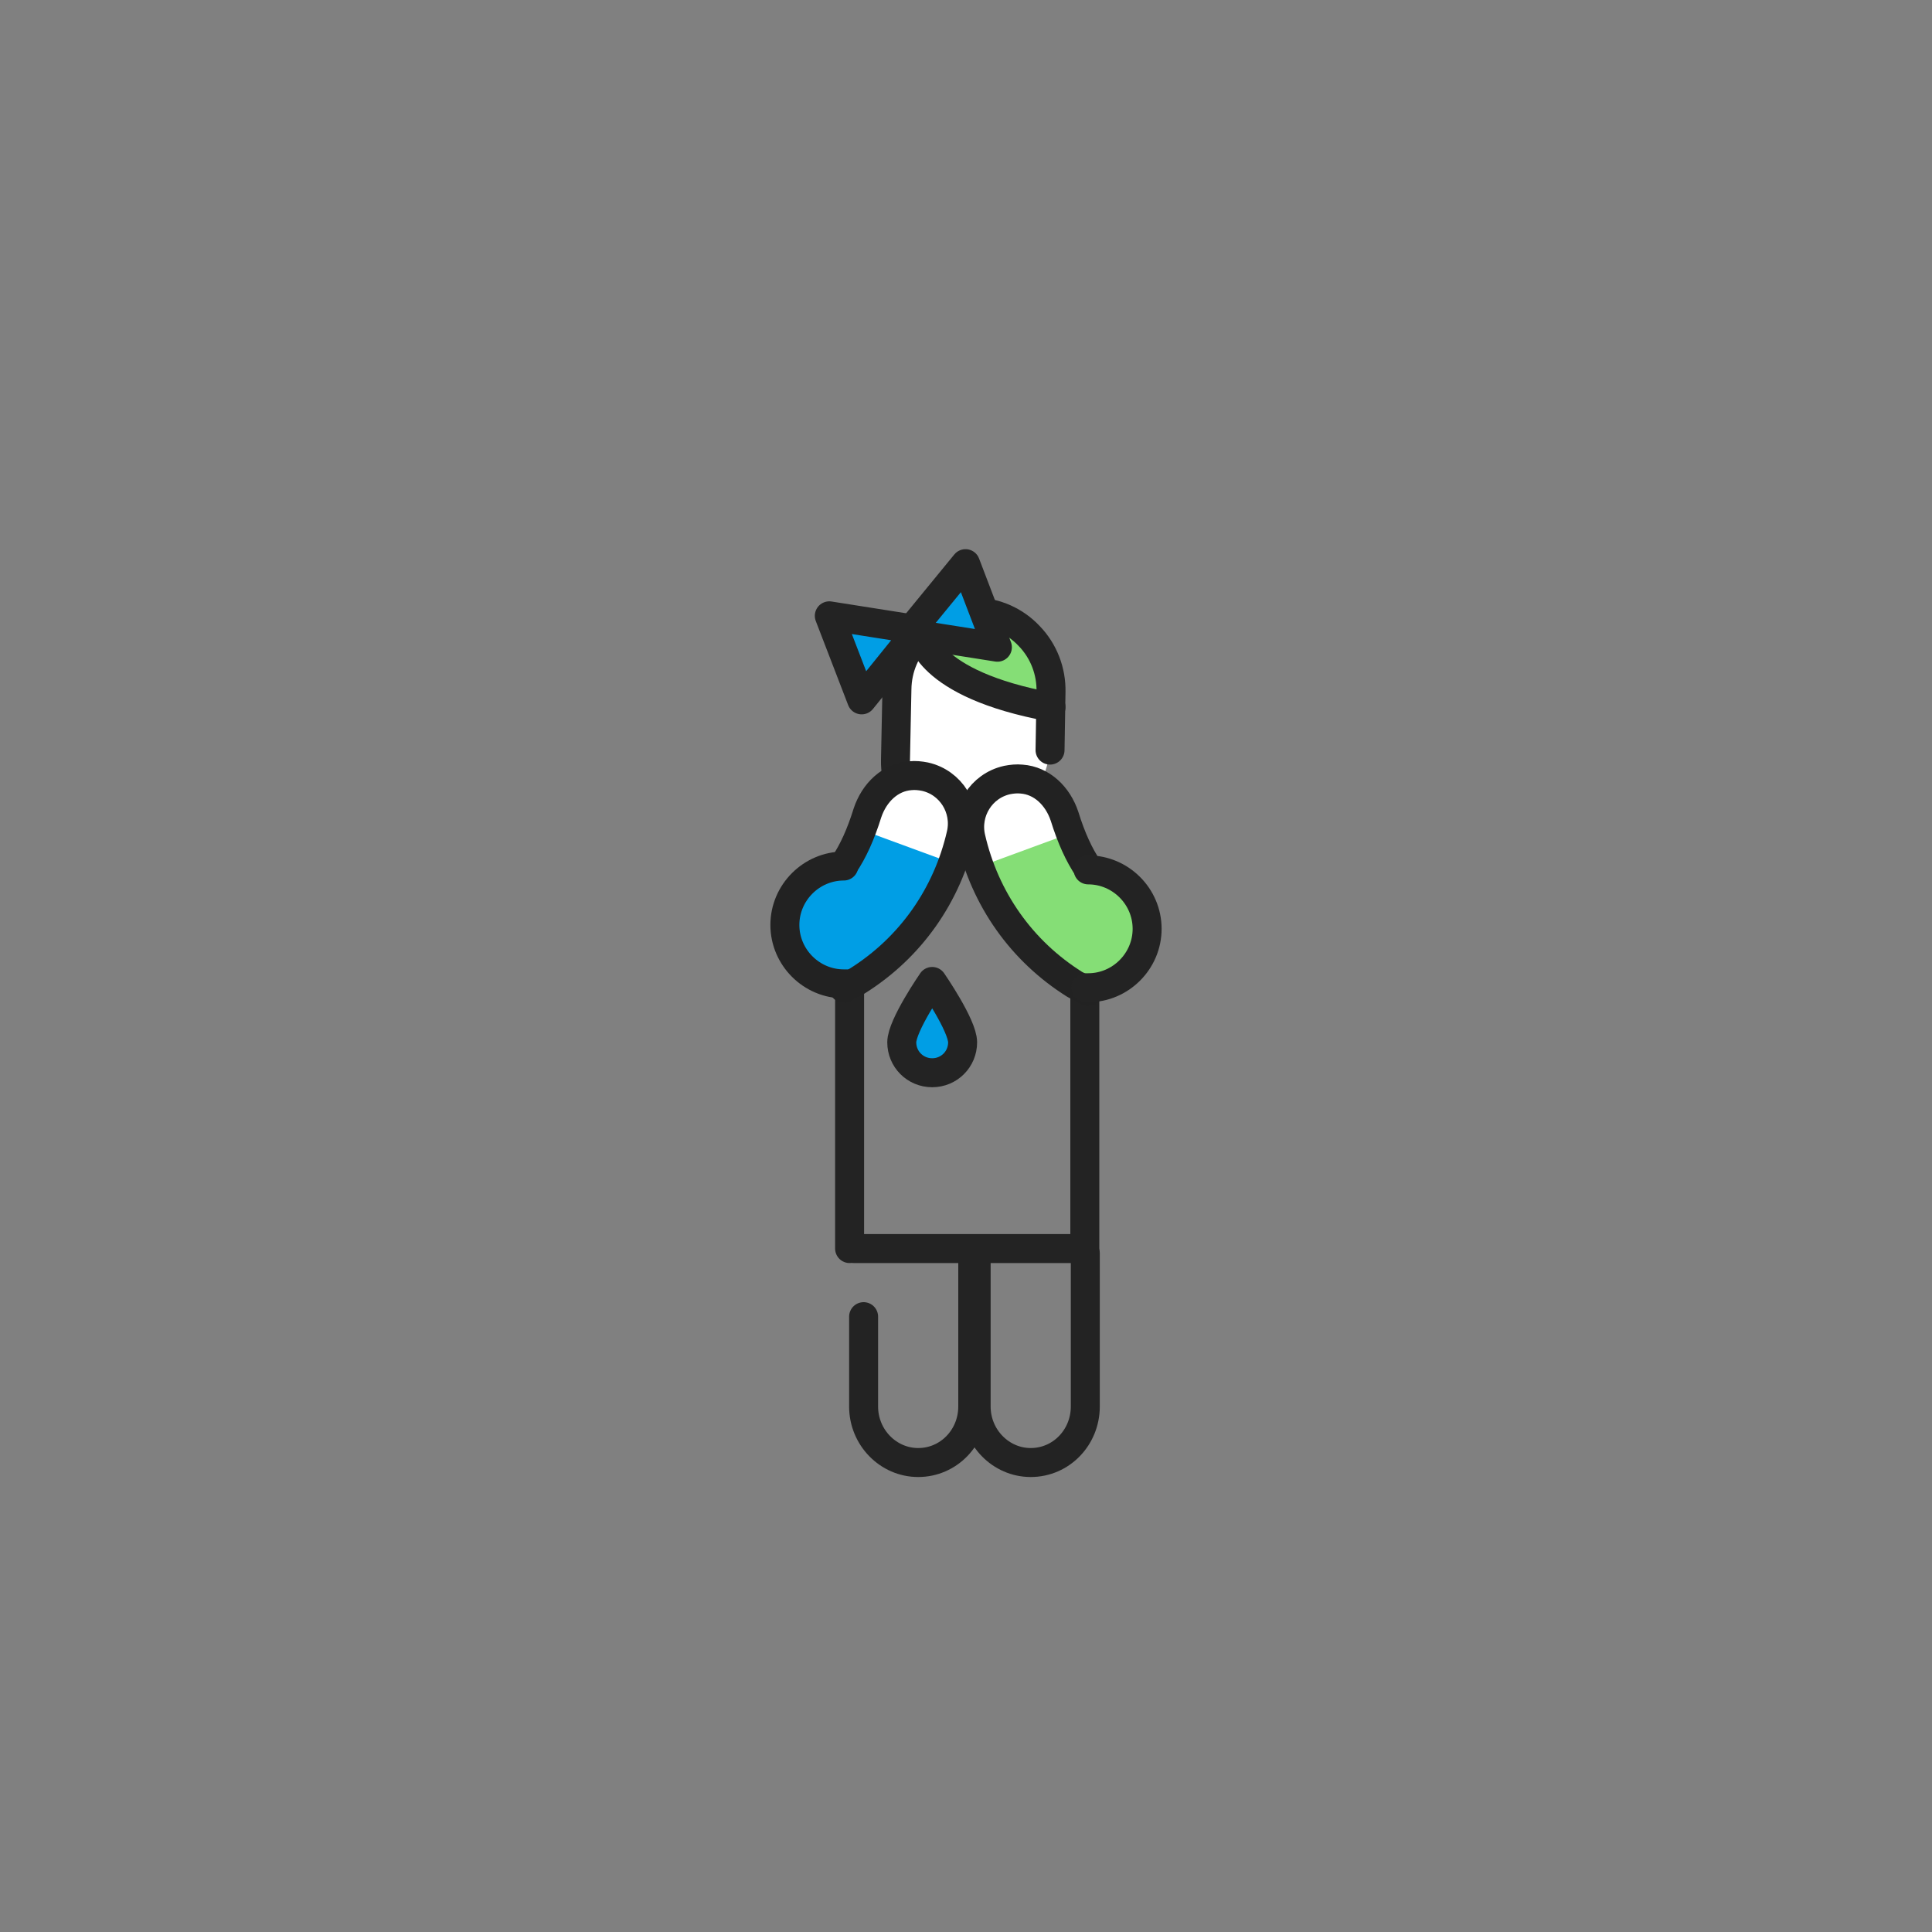 <?xml version="1.0" encoding="utf-8"?>
<!-- Generator: Adobe Illustrator 27.0.1, SVG Export Plug-In . SVG Version: 6.00 Build 0)  -->
<svg version="1.1" id="Layer_1" xmlns="http://www.w3.org/2000/svg" xmlns:xlink="http://www.w3.org/1999/xlink" x="0px" y="0px"
	 viewBox="0 0 400 400" style="enable-background:new 0 0 400 400;" xml:space="preserve">
<rect x="0" y="0" width="400" height="400" fill="#808080" stroke="none"/>
<style type="text/css">
	.st0{fill:#009EE5;stroke:#232323;stroke-width:6;stroke-linecap:round;stroke-linejoin:round;stroke-miterlimit:10;}
	.st1{fill:none;stroke:#232323;stroke-width:6;stroke-linecap:round;stroke-linejoin:round;stroke-miterlimit:10;}
	.st2{fill:#FFFFFF;}
	.st3{fill:#85DE76;}
	.st4{fill:none;stroke:#222222;stroke-width:6;stroke-linecap:round;stroke-linejoin:round;stroke-miterlimit:10;}
	.st5{fill:#85DE76;stroke:#232323;stroke-width:6;stroke-linecap:round;stroke-linejoin:round;stroke-miterlimit:10;}
	.st6{fill:#009EE5;}
	.st7{fill:#009EE5;stroke:#222222;stroke-width:6;stroke-linecap:round;stroke-linejoin:round;stroke-miterlimit:10;}
	.st8{display:none;}
	.st9{display:inline;fill:none;stroke:#00FFFF;stroke-miterlimit:10;}
</style>
<g id="diseño">
	<path class="st0" d="M199.3,215.8c0,3.5-2.8,6.3-6.3,6.3s-6.3-2.8-6.3-6.3s6.3-12.6,6.3-12.6S199.3,212.3,199.3,215.8z"/>
	<polyline class="st1" points="224.6,206 224.6,229.7 224.6,259 	"/>
	<path class="st1" d="M191.9,182.4c-8.8,0-16,7.4-16,16.4v6.6v23.8v29.3"/>
	<path class="st1" d="M202.1,261v20.6v9.6c0,6.4,5.1,11.6,11.3,11.6c6.3,0,11.3-5.2,11.3-11.6V275v-15.5"/>
	<path class="st1" d="M178.8,272.6v9v9.6c0,6.4,5.1,11.6,11.3,11.6c6.3,0,11.3-5.2,11.3-11.6v-6V261"/>
	<line class="st1" x1="176.8" y1="258.5" x2="223.4" y2="258.5"/>
	<g>
		<ellipse class="st2" cx="201.4" cy="149.2" rx="16.6" ry="24.6"/>
		<path class="st3" d="M208.1,128.3c6.9,3.4,10.4,13.5,9,16.4c-1.6,3.2-28.6-4-24.3-15.3C194.1,125.8,203.1,125.8,208.1,128.3z"/>
		<path class="st1" d="M201.2,174c4.6,0.1,8.9-1.9,11.8-5.1"/>
		<path class="st1" d="M217.4,155.3l0.2-12c0.1-4.3-1.5-8.5-4.5-11.6c-2.9-3.1-6.9-4.9-11.2-5c-8.8-0.2-16.1,7-16.2,16l-0.3,14.6
			c-0.1,4.3,1.5,8.5,4.5,11.6c2.9,3.1,6.9,4.9,11.2,5l0,0"/>
		<path class="st1" d="M190.7,131.3c0,0,0.7,10.3,26.9,15.1"/>
		<g>
			<polygon class="st0" points="188.1,131.1 199.9,116.7 206.5,134 			"/>
			<polygon class="st0" points="190.1,130.4 178.4,144.9 171.7,127.5 			"/>
		</g>
	</g>
	<g>
		<path class="st3" d="M227,189.2c0-9.6-2.7-7.9-6.7-20.5l-19.3,4.4c2.9,12.7,12,25.9,25.3,30.4"/>
	</g>
	<g>
		<polygon class="st2" points="203.7,179.1 201.3,167.4 208.5,161.5 217,162.7 222.2,172.3 		"/>
		<path class="st4" d="M225.3,205.3l-2.8-1.5c-11-6.9-18.6-17.7-21.5-30.4c-1.2-5.3,2.1-10.7,7.5-11.9c1-0.2,2-0.3,3-0.2
			c4.2,0.3,7.5,3.5,8.9,7.7c1.4,4.5,3,8,4.9,10.8"/>
	</g>
	<path class="st5" d="M224.8,204.5c0.2,0,0.3,0,0.5,0c6.7,0,12.2-5.5,12.2-12.2s-5.5-12.2-12.2-12.2"/>
	<g>
		<path class="st6" d="M173,188.5c0-9.6,2.7-7.9,6.7-20.5l19.3,4.4c-2.9,12.7-12,25.9-25.3,30.4"/>
	</g>
	<g>
		<polygon class="st2" points="196.3,178.4 198.7,166.6 191.5,160.8 183,162 177.8,171.6 		"/>
		<path class="st4" d="M174.7,204.6l2.8-1.5c11-6.9,18.6-17.7,21.5-30.4c1.2-5.3-2.1-10.7-7.5-11.9c-1-0.2-2-0.3-3-0.2
			c-4.2,0.3-7.5,3.5-8.9,7.7c-1.4,4.5-3,8-4.9,10.8"/>
	</g>
	<path class="st7" d="M175.2,203.7c-0.2,0-0.3,0-0.5,0c-6.7,0-12.2-5.5-12.2-12.2s5.5-12.2,12.2-12.2"/>
</g>
<g id="guias" class="st8">
	<rect x="63.7" y="97" class="st9" width="272.6" height="206.1"/>
	<rect x="97" y="63.7" class="st9" width="206.1" height="272.6"/>
	<rect x="63.7" y="63.7" class="st9" width="272.6" height="272.6"/>
</g>
</svg>
